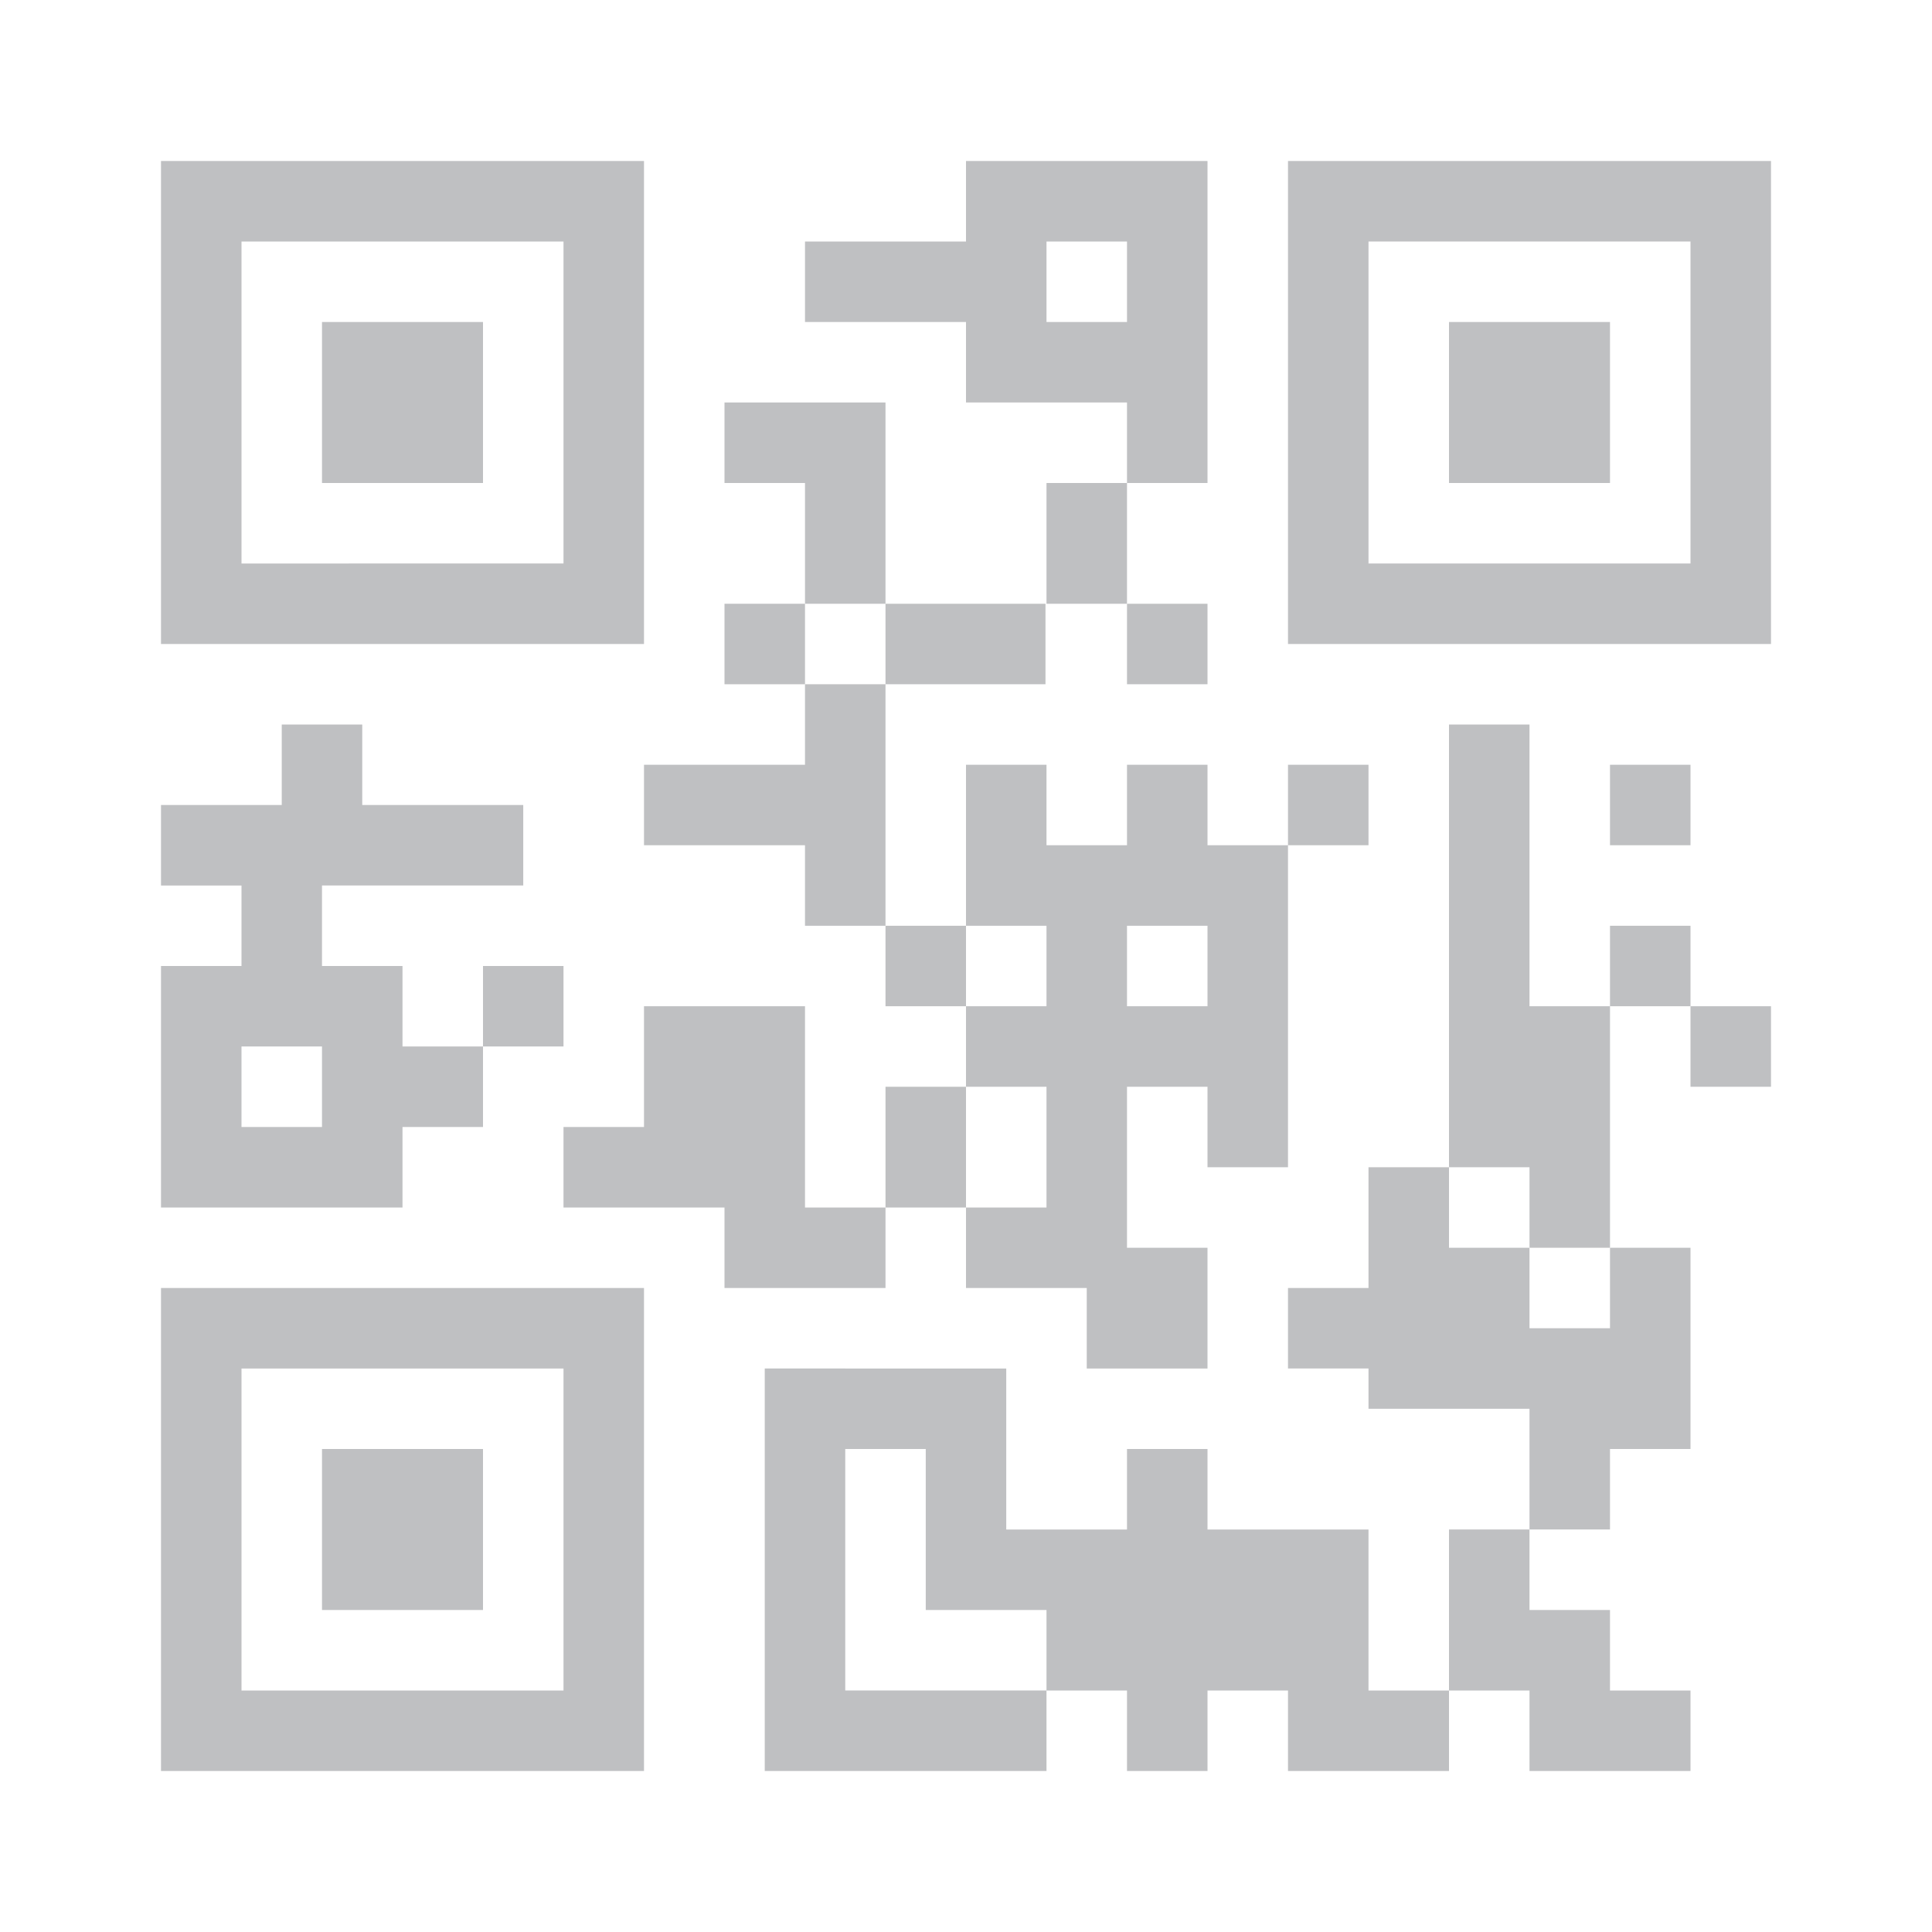 <?xml version="1.0" encoding="UTF-8"?>
<svg xmlns="http://www.w3.org/2000/svg" viewBox="0 0 192 192"><path d="M72 60h8v8h-8z" style="fill: #bfc0c2;"/><path d="M88 68h-8v8H64v8h16v8h8v8h8v-8h-8V68h15.9v-8H88V40H72v8h8v12h8z" style="fill: #bfc0c2;"/><path d="M96 40h16v8h-8v12h8V48h8V16H96v8H80v8h16v8zm8-16h8v8h-8v-8zM40 112h8v-8h8v-8h-8v8h-8v-8h-8v-8h20v-8H36v-8h-8v8H16v8h8v8h-8v24h24v-8zm-8 0h-8v-8h8v8zM80 128h8v-8h8v-12h-8v12h-8v-20H64v12h-8v8h16v8zM160 76h8v8h-8zM160 92h8v8h-8zM168 100h8v8h-8zM152 132v-8h-8v-8h-8v12h-8v8h8v4h16v12h8v-8h8v-20h-8v8z" style="fill: #bfc0c2;"/><path d="M152 72h-8v44h8v8h8v-24h-8zM120 76h-8v8h-8v-8h-8v16h8v8h-8v8h8v12h-8v8h12v8h12v-12h-8v-16h8v8h8V84h8v-8h-8v8h-8v-8zm0 24h-8v-8h8v8zM144 160v8h8v8h16v-8h-8v-8h-8v-8h-8zM136 152h-16v-8h-8v8h-12v-16H76v40h28v-8H84v-24h8v16h12v8h8v8h8v-8h8v8h16v-8h-8zM112 60h8v8h-8zM16 176h48v-48H16v48zm8-40h32v32H24v-32z" style="fill: #bfc0c2;"/><path d="M32 144h16v16H32zM64 16H16v48h48V16zm-8 40H24V24h32v32z" style="fill: #bfc0c2;"/><path d="M32 32h16v16H32zM128 16v48h48V16h-48zm40 40h-32V24h32v32z" style="fill: #bfc0c2;"/><path d="M144 32h16v16h-16z" style="fill: #bfc0c2;"/></svg>
